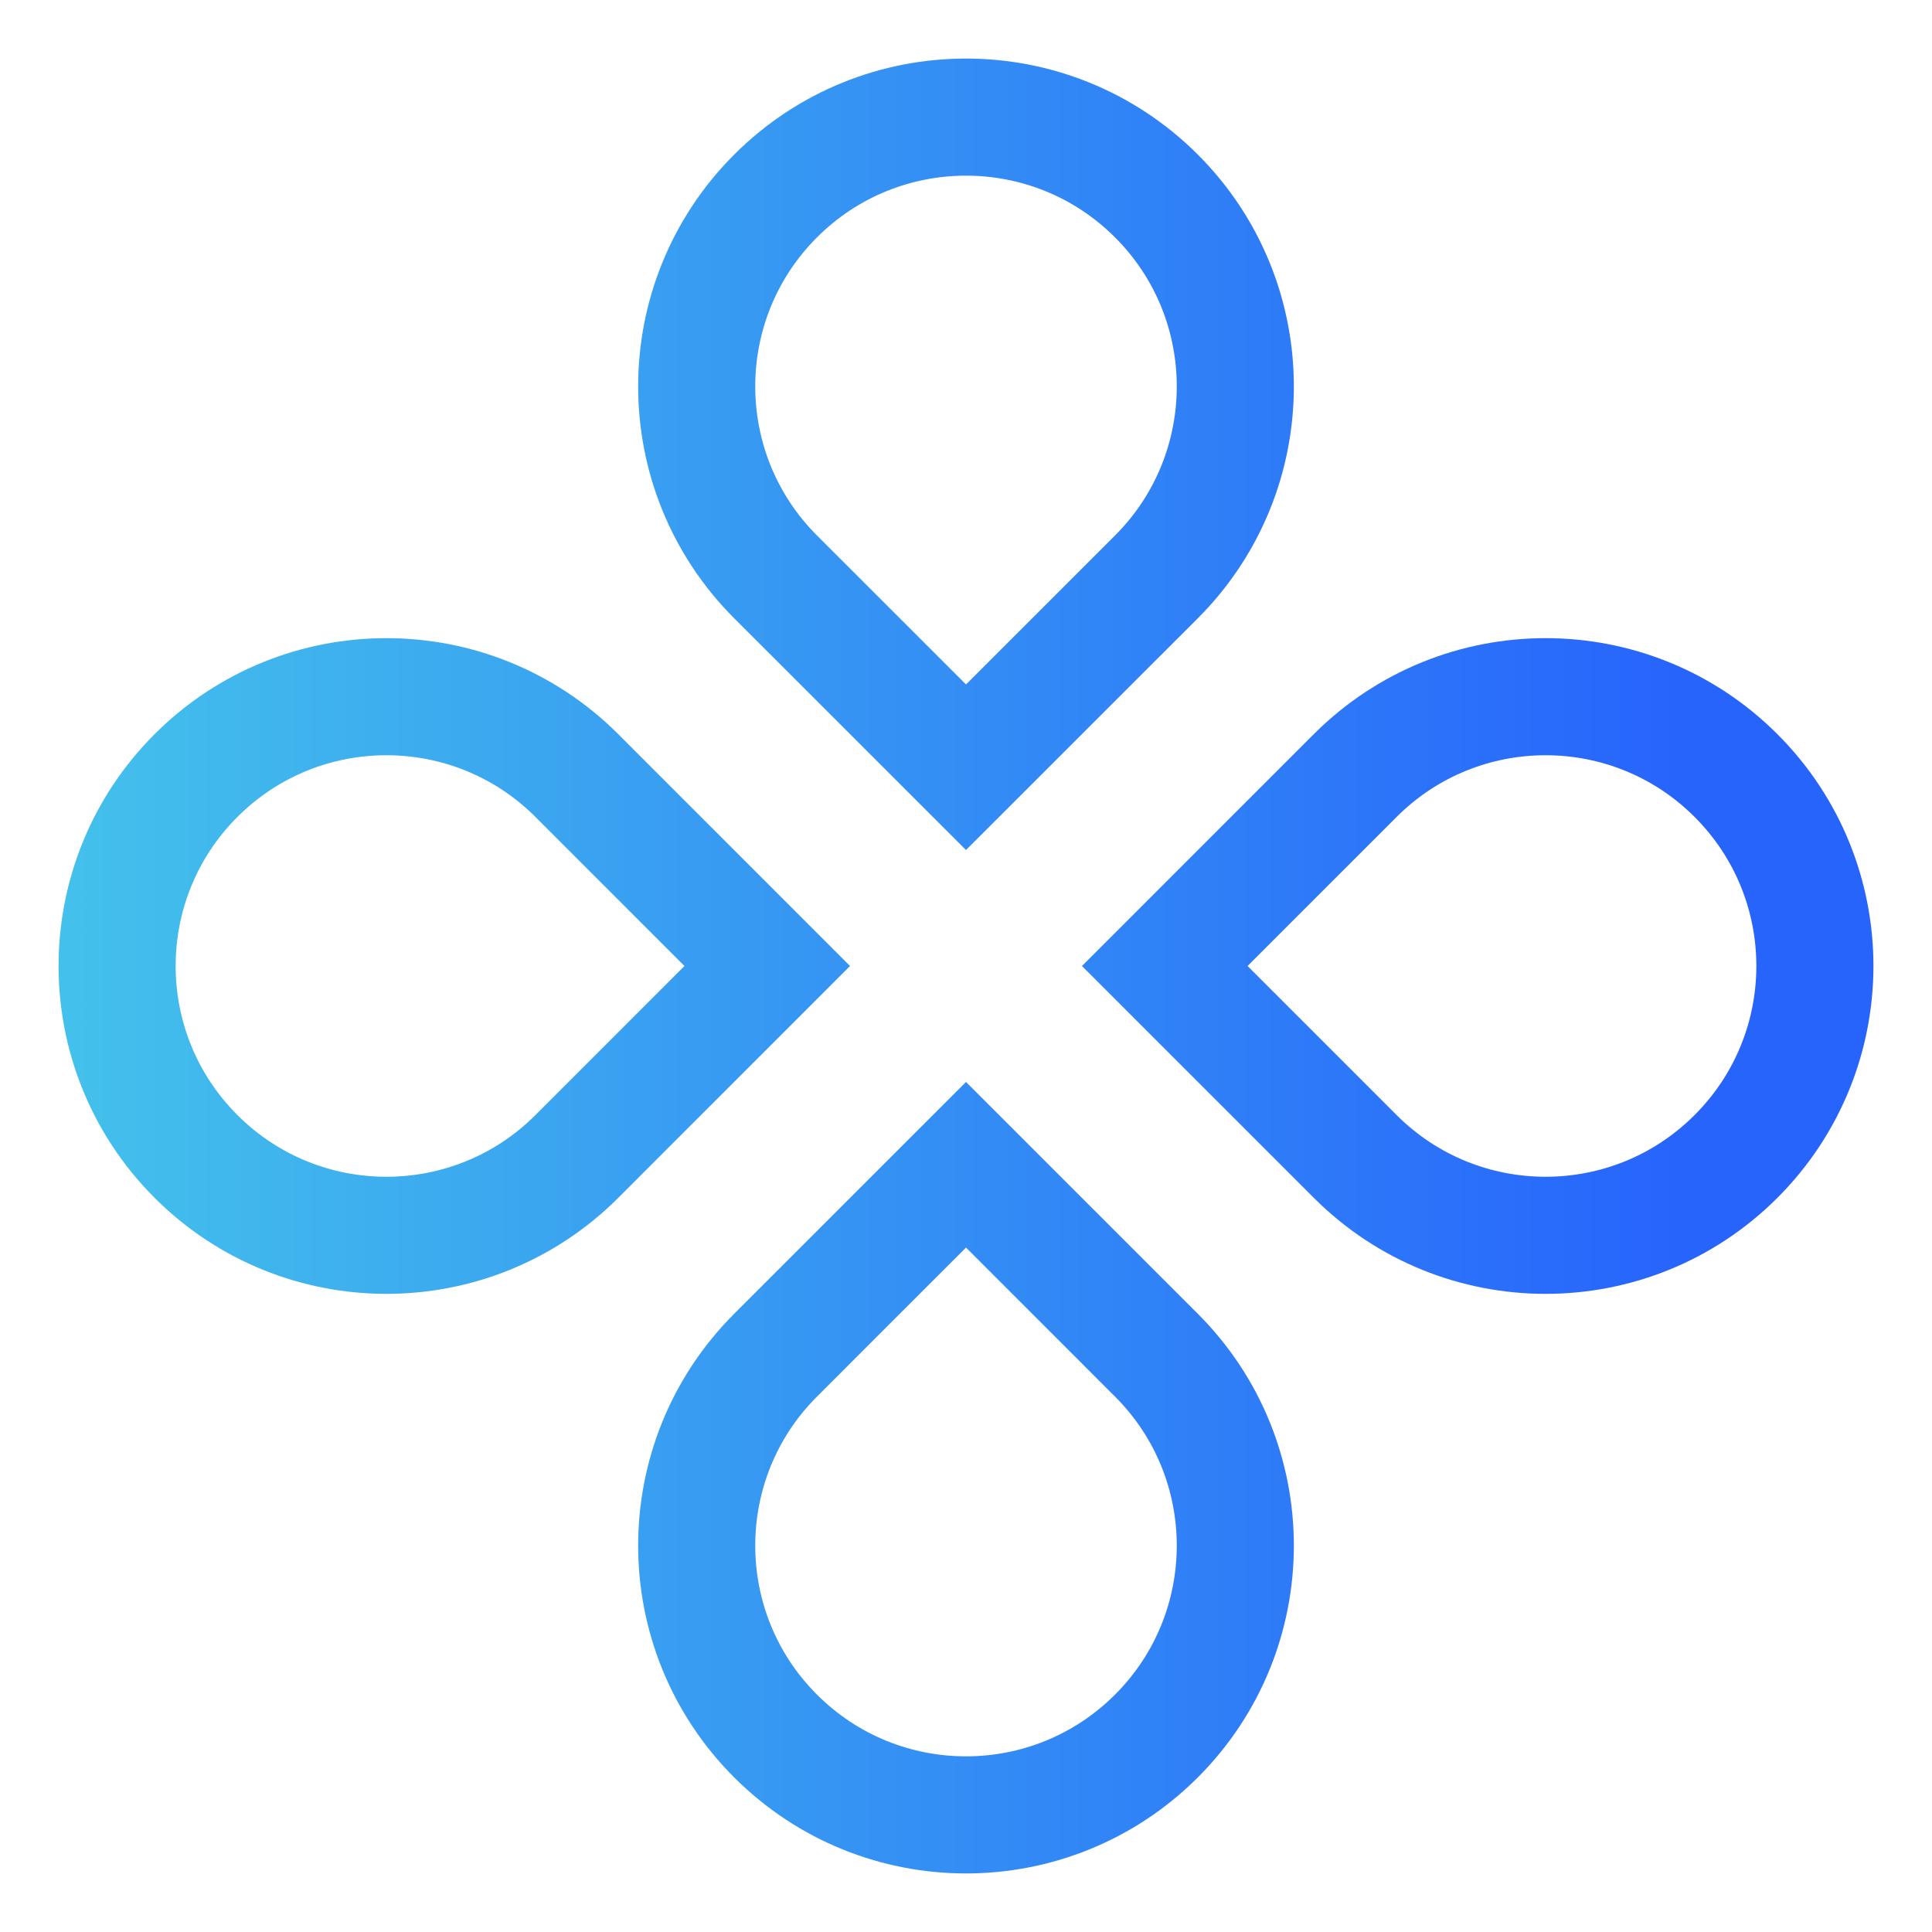 <svg width="33" height="33" viewBox="0 0 33 33" fill="none" xmlns="http://www.w3.org/2000/svg">
<path d="M19.753 23.148C21.549 24.944 21.549 27.856 19.753 29.652C17.956 31.449 15.044 31.449 13.247 29.652C11.451 27.856 11.451 24.944 13.247 23.148L16.5 19.895L19.753 23.148ZM3.348 13.247C5.144 11.451 8.056 11.451 9.853 13.247L13.105 16.5L9.853 19.753C8.056 21.549 5.144 21.549 3.348 19.753C1.551 17.956 1.551 15.043 3.348 13.247ZM23.148 13.247C24.944 11.451 27.856 11.451 29.652 13.247C31.449 15.043 31.449 17.956 29.652 19.753C27.856 21.549 24.944 21.549 23.148 19.753L19.895 16.5L23.148 13.247ZM13.247 3.348C15.044 1.551 17.956 1.551 19.753 3.348C21.549 5.144 21.549 8.056 19.753 9.853L16.5 13.105L13.247 9.853C11.451 8.056 11.451 5.144 13.247 3.348Z" stroke="url(#paint0_linear_13844_70624)" stroke-width="2"/>
<defs>
<linearGradient id="paint0_linear_13844_70624" x1="28.679" y1="23.53" x2="1" y2="23.53" gradientUnits="userSpaceOnUse">
<stop stop-color="#2764FC"/>
<stop offset="1" stop-color="#43C1EB"/>
</linearGradient>
</defs>
</svg>
